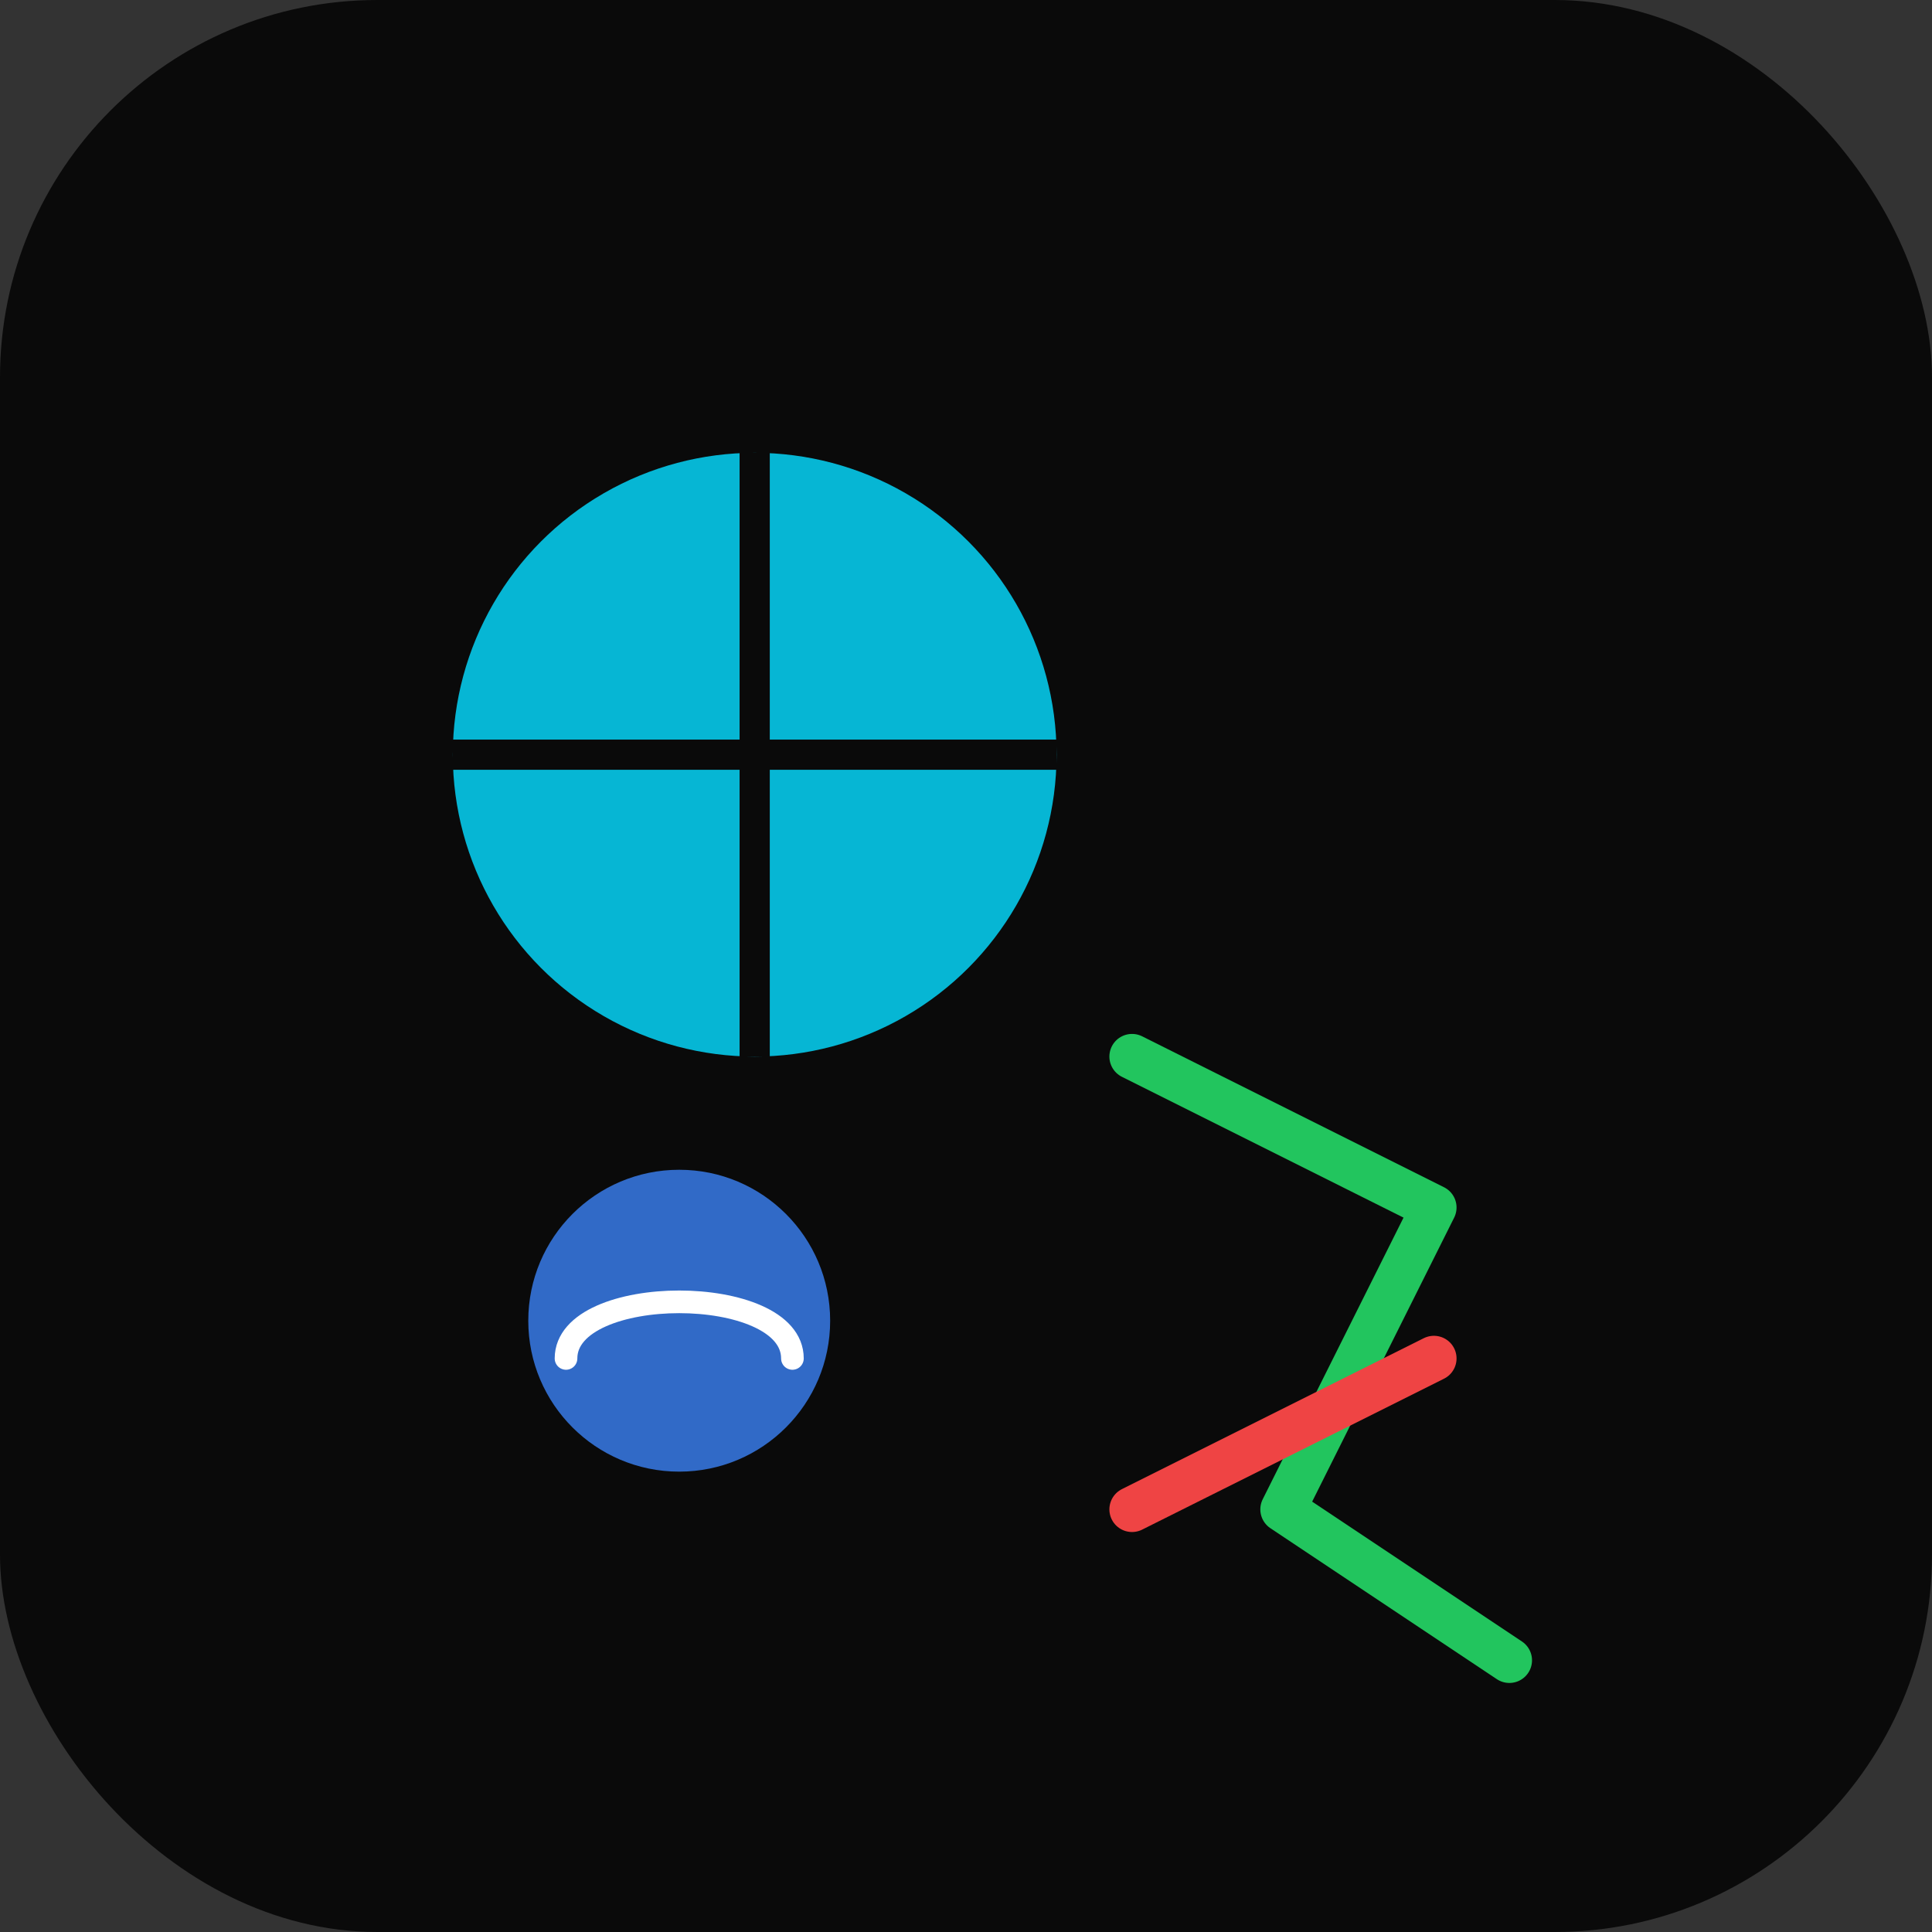 <svg xmlns="http://www.w3.org/2000/svg" viewBox="0 0 512 512" fill="none">
  <rect x="0" y="0" width="512" height="512" fill="#333333" stroke="none"/>
  <rect width="512" height="512" rx="100" fill="#0a0a0a"/>
  <circle cx="200" cy="200" r="80" fill="#06b6d4"/>
  <path d="M200 120 L200 280" stroke="#0a0a0a" stroke-width="8"/>
  <path d="M120 200 L280 200" stroke="#0a0a0a" stroke-width="8"/>
  <path d="M300 280 L380 320 L340 400 L400 440" stroke="#22c55e" stroke-width="12" stroke-linecap="round" stroke-linejoin="round" fill="none"/>
  <path d="M300 400 L380 360" stroke="#ef4444" stroke-width="12" stroke-linecap="round"/>
  <circle cx="180" cy="350" r="40" fill="#3b82f6" opacity="0.8"/>
  <path d="M150 360 C150 340, 210 340, 210 360" stroke="white" stroke-width="6" stroke-linecap="round" fill="none"/>
</svg>
